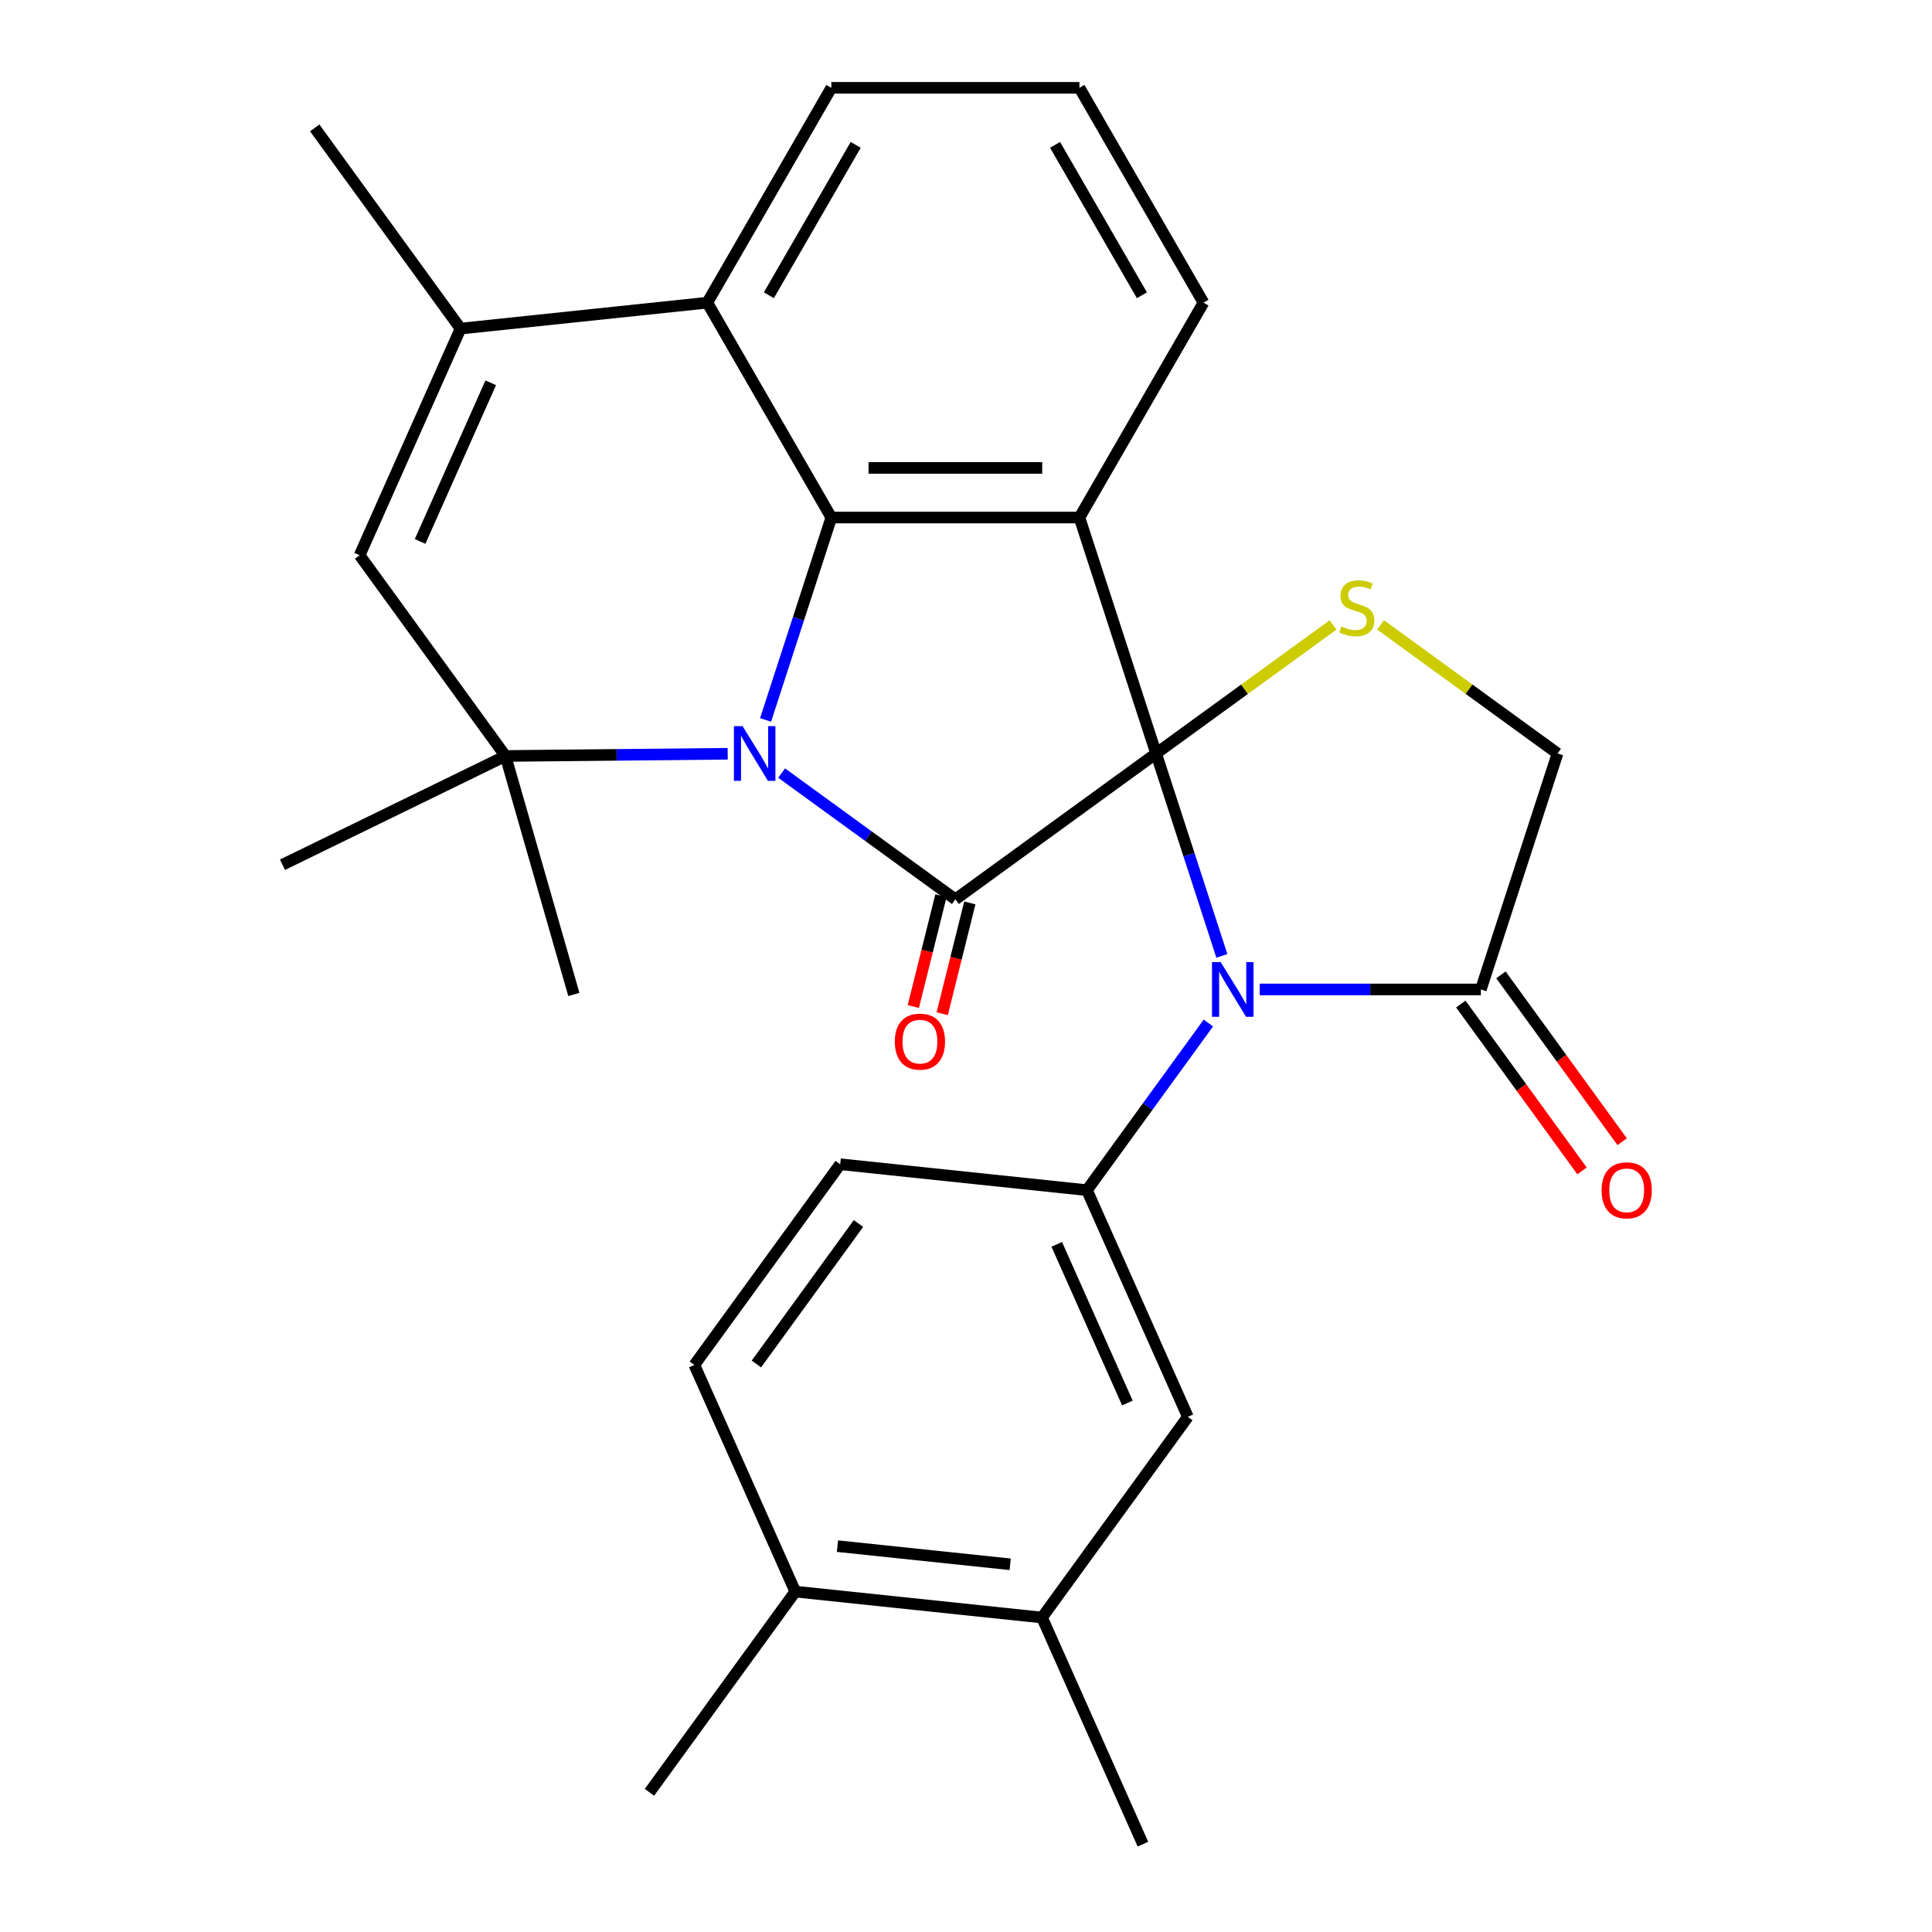 <?xml version='1.0' encoding='iso-8859-1'?>
<svg version='1.1' baseProfile='full'
              xmlns='http://www.w3.org/2000/svg'
                      xmlns:rdkit='http://www.rdkit.org/xml'
                      xmlns:xlink='http://www.w3.org/1999/xlink'
                  xml:space='preserve'
width='1000px' height='1000px' viewBox='0 0 1000 1000'>
<!-- END OF HEADER -->
<rect style='opacity:1.0;fill:#FFFFFF;stroke:none' width='1000' height='1000' x='0' y='0'> </rect>
<path class='bond-1' d='M 598.395,390.007 L 494.505,465.488' style='fill:none;fill-rule:evenodd;stroke:#000000;stroke-width:6px;stroke-linecap:butt;stroke-linejoin:miter;stroke-opacity:1' />
<path class='bond-2' d='M 598.395,390.007 L 615.415,442.387' style='fill:none;fill-rule:evenodd;stroke:#000000;stroke-width:6px;stroke-linecap:butt;stroke-linejoin:miter;stroke-opacity:1' />
<path class='bond-2' d='M 615.415,442.387 L 632.434,494.767' style='fill:none;fill-rule:evenodd;stroke:#0000FF;stroke-width:6px;stroke-linecap:butt;stroke-linejoin:miter;stroke-opacity:1' />
<path class='bond-3' d='M 598.395,390.007 L 558.713,267.877' style='fill:none;fill-rule:evenodd;stroke:#000000;stroke-width:6px;stroke-linecap:butt;stroke-linejoin:miter;stroke-opacity:1' />
<path class='bond-6' d='M 598.395,390.007 L 644.195,356.732' style='fill:none;fill-rule:evenodd;stroke:#000000;stroke-width:6px;stroke-linecap:butt;stroke-linejoin:miter;stroke-opacity:1' />
<path class='bond-6' d='M 644.195,356.732 L 689.995,323.456' style='fill:none;fill-rule:evenodd;stroke:#CCCC00;stroke-width:6px;stroke-linecap:butt;stroke-linejoin:miter;stroke-opacity:1' />
<path class='bond-0' d='M 404.565,400.143 L 449.535,432.815' style='fill:none;fill-rule:evenodd;stroke:#0000FF;stroke-width:6px;stroke-linecap:butt;stroke-linejoin:miter;stroke-opacity:1' />
<path class='bond-0' d='M 449.535,432.815 L 494.505,465.488' style='fill:none;fill-rule:evenodd;stroke:#000000;stroke-width:6px;stroke-linecap:butt;stroke-linejoin:miter;stroke-opacity:1' />
<path class='bond-5' d='M 376.65,390.146 L 319.138,390.72' style='fill:none;fill-rule:evenodd;stroke:#0000FF;stroke-width:6px;stroke-linecap:butt;stroke-linejoin:miter;stroke-opacity:1' />
<path class='bond-5' d='M 319.138,390.72 L 261.627,391.293' style='fill:none;fill-rule:evenodd;stroke:#000000;stroke-width:6px;stroke-linecap:butt;stroke-linejoin:miter;stroke-opacity:1' />
<path class='bond-29' d='M 396.259,372.637 L 413.278,320.257' style='fill:none;fill-rule:evenodd;stroke:#0000FF;stroke-width:6px;stroke-linecap:butt;stroke-linejoin:miter;stroke-opacity:1' />
<path class='bond-29' d='M 413.278,320.257 L 430.297,267.877' style='fill:none;fill-rule:evenodd;stroke:#000000;stroke-width:6px;stroke-linecap:butt;stroke-linejoin:miter;stroke-opacity:1' />
<path class='bond-14' d='M 487.029,463.624 L 479.877,492.303' style='fill:none;fill-rule:evenodd;stroke:#000000;stroke-width:6px;stroke-linecap:butt;stroke-linejoin:miter;stroke-opacity:1' />
<path class='bond-14' d='M 479.877,492.303 L 472.724,520.983' style='fill:none;fill-rule:evenodd;stroke:#FF0000;stroke-width:6px;stroke-linecap:butt;stroke-linejoin:miter;stroke-opacity:1' />
<path class='bond-14' d='M 501.981,467.352 L 494.829,496.032' style='fill:none;fill-rule:evenodd;stroke:#000000;stroke-width:6px;stroke-linecap:butt;stroke-linejoin:miter;stroke-opacity:1' />
<path class='bond-14' d='M 494.829,496.032 L 487.676,524.711' style='fill:none;fill-rule:evenodd;stroke:#FF0000;stroke-width:6px;stroke-linecap:butt;stroke-linejoin:miter;stroke-opacity:1' />
<path class='bond-7' d='M 625.458,529.508 L 594.027,572.768' style='fill:none;fill-rule:evenodd;stroke:#0000FF;stroke-width:6px;stroke-linecap:butt;stroke-linejoin:miter;stroke-opacity:1' />
<path class='bond-7' d='M 594.027,572.768 L 562.597,616.028' style='fill:none;fill-rule:evenodd;stroke:#000000;stroke-width:6px;stroke-linecap:butt;stroke-linejoin:miter;stroke-opacity:1' />
<path class='bond-10' d='M 652.028,512.138 L 709.261,512.138' style='fill:none;fill-rule:evenodd;stroke:#0000FF;stroke-width:6px;stroke-linecap:butt;stroke-linejoin:miter;stroke-opacity:1' />
<path class='bond-10' d='M 709.261,512.138 L 766.493,512.138' style='fill:none;fill-rule:evenodd;stroke:#000000;stroke-width:6px;stroke-linecap:butt;stroke-linejoin:miter;stroke-opacity:1' />
<path class='bond-4' d='M 558.713,267.877 L 430.297,267.877' style='fill:none;fill-rule:evenodd;stroke:#000000;stroke-width:6px;stroke-linecap:butt;stroke-linejoin:miter;stroke-opacity:1' />
<path class='bond-4' d='M 539.45,242.194 L 449.559,242.194' style='fill:none;fill-rule:evenodd;stroke:#000000;stroke-width:6px;stroke-linecap:butt;stroke-linejoin:miter;stroke-opacity:1' />
<path class='bond-20' d='M 558.713,267.877 L 622.92,156.666' style='fill:none;fill-rule:evenodd;stroke:#000000;stroke-width:6px;stroke-linecap:butt;stroke-linejoin:miter;stroke-opacity:1' />
<path class='bond-11' d='M 430.297,267.877 L 366.089,156.666' style='fill:none;fill-rule:evenodd;stroke:#000000;stroke-width:6px;stroke-linecap:butt;stroke-linejoin:miter;stroke-opacity:1' />
<path class='bond-8' d='M 261.627,391.293 L 186.146,287.402' style='fill:none;fill-rule:evenodd;stroke:#000000;stroke-width:6px;stroke-linecap:butt;stroke-linejoin:miter;stroke-opacity:1' />
<path class='bond-21' d='M 261.627,391.293 L 146.208,447.586' style='fill:none;fill-rule:evenodd;stroke:#000000;stroke-width:6px;stroke-linecap:butt;stroke-linejoin:miter;stroke-opacity:1' />
<path class='bond-22' d='M 261.627,391.293 L 297.023,514.734' style='fill:none;fill-rule:evenodd;stroke:#000000;stroke-width:6px;stroke-linecap:butt;stroke-linejoin:miter;stroke-opacity:1' />
<path class='bond-13' d='M 714.576,323.456 L 760.376,356.732' style='fill:none;fill-rule:evenodd;stroke:#CCCC00;stroke-width:6px;stroke-linecap:butt;stroke-linejoin:miter;stroke-opacity:1' />
<path class='bond-13' d='M 760.376,356.732 L 806.176,390.007' style='fill:none;fill-rule:evenodd;stroke:#000000;stroke-width:6px;stroke-linecap:butt;stroke-linejoin:miter;stroke-opacity:1' />
<path class='bond-12' d='M 562.597,616.028 L 614.828,733.342' style='fill:none;fill-rule:evenodd;stroke:#000000;stroke-width:6px;stroke-linecap:butt;stroke-linejoin:miter;stroke-opacity:1' />
<path class='bond-12' d='M 546.969,644.071 L 583.531,726.191' style='fill:none;fill-rule:evenodd;stroke:#000000;stroke-width:6px;stroke-linecap:butt;stroke-linejoin:miter;stroke-opacity:1' />
<path class='bond-16' d='M 562.597,616.028 L 434.885,602.605' style='fill:none;fill-rule:evenodd;stroke:#000000;stroke-width:6px;stroke-linecap:butt;stroke-linejoin:miter;stroke-opacity:1' />
<path class='bond-31' d='M 186.146,287.402 L 238.377,170.089' style='fill:none;fill-rule:evenodd;stroke:#000000;stroke-width:6px;stroke-linecap:butt;stroke-linejoin:miter;stroke-opacity:1' />
<path class='bond-31' d='M 217.443,280.251 L 254.005,198.132' style='fill:none;fill-rule:evenodd;stroke:#000000;stroke-width:6px;stroke-linecap:butt;stroke-linejoin:miter;stroke-opacity:1' />
<path class='bond-9' d='M 238.377,170.089 L 366.089,156.666' style='fill:none;fill-rule:evenodd;stroke:#000000;stroke-width:6px;stroke-linecap:butt;stroke-linejoin:miter;stroke-opacity:1' />
<path class='bond-23' d='M 238.377,170.089 L 162.896,66.198' style='fill:none;fill-rule:evenodd;stroke:#000000;stroke-width:6px;stroke-linecap:butt;stroke-linejoin:miter;stroke-opacity:1' />
<path class='bond-17' d='M 756.104,519.686 L 787.477,562.866' style='fill:none;fill-rule:evenodd;stroke:#000000;stroke-width:6px;stroke-linecap:butt;stroke-linejoin:miter;stroke-opacity:1' />
<path class='bond-17' d='M 787.477,562.866 L 818.849,606.046' style='fill:none;fill-rule:evenodd;stroke:#FF0000;stroke-width:6px;stroke-linecap:butt;stroke-linejoin:miter;stroke-opacity:1' />
<path class='bond-17' d='M 776.883,504.59 L 808.255,547.77' style='fill:none;fill-rule:evenodd;stroke:#000000;stroke-width:6px;stroke-linecap:butt;stroke-linejoin:miter;stroke-opacity:1' />
<path class='bond-17' d='M 808.255,547.77 L 839.627,590.95' style='fill:none;fill-rule:evenodd;stroke:#FF0000;stroke-width:6px;stroke-linecap:butt;stroke-linejoin:miter;stroke-opacity:1' />
<path class='bond-28' d='M 766.493,512.138 L 806.176,390.007' style='fill:none;fill-rule:evenodd;stroke:#000000;stroke-width:6px;stroke-linecap:butt;stroke-linejoin:miter;stroke-opacity:1' />
<path class='bond-30' d='M 366.089,156.666 L 430.297,45.455' style='fill:none;fill-rule:evenodd;stroke:#000000;stroke-width:6px;stroke-linecap:butt;stroke-linejoin:miter;stroke-opacity:1' />
<path class='bond-30' d='M 397.963,152.826 L 442.908,74.978' style='fill:none;fill-rule:evenodd;stroke:#000000;stroke-width:6px;stroke-linecap:butt;stroke-linejoin:miter;stroke-opacity:1' />
<path class='bond-15' d='M 614.828,733.342 L 539.348,837.232' style='fill:none;fill-rule:evenodd;stroke:#000000;stroke-width:6px;stroke-linecap:butt;stroke-linejoin:miter;stroke-opacity:1' />
<path class='bond-26' d='M 539.348,837.232 L 591.579,954.545' style='fill:none;fill-rule:evenodd;stroke:#000000;stroke-width:6px;stroke-linecap:butt;stroke-linejoin:miter;stroke-opacity:1' />
<path class='bond-32' d='M 539.348,837.232 L 411.636,823.809' style='fill:none;fill-rule:evenodd;stroke:#000000;stroke-width:6px;stroke-linecap:butt;stroke-linejoin:miter;stroke-opacity:1' />
<path class='bond-32' d='M 522.875,809.676 L 433.477,800.28' style='fill:none;fill-rule:evenodd;stroke:#000000;stroke-width:6px;stroke-linecap:butt;stroke-linejoin:miter;stroke-opacity:1' />
<path class='bond-19' d='M 434.885,602.605 L 359.404,706.495' style='fill:none;fill-rule:evenodd;stroke:#000000;stroke-width:6px;stroke-linecap:butt;stroke-linejoin:miter;stroke-opacity:1' />
<path class='bond-19' d='M 444.341,633.285 L 391.504,706.008' style='fill:none;fill-rule:evenodd;stroke:#000000;stroke-width:6px;stroke-linecap:butt;stroke-linejoin:miter;stroke-opacity:1' />
<path class='bond-18' d='M 411.636,823.809 L 359.404,706.495' style='fill:none;fill-rule:evenodd;stroke:#000000;stroke-width:6px;stroke-linecap:butt;stroke-linejoin:miter;stroke-opacity:1' />
<path class='bond-27' d='M 411.636,823.809 L 336.155,927.699' style='fill:none;fill-rule:evenodd;stroke:#000000;stroke-width:6px;stroke-linecap:butt;stroke-linejoin:miter;stroke-opacity:1' />
<path class='bond-25' d='M 622.92,156.666 L 558.713,45.455' style='fill:none;fill-rule:evenodd;stroke:#000000;stroke-width:6px;stroke-linecap:butt;stroke-linejoin:miter;stroke-opacity:1' />
<path class='bond-25' d='M 591.047,152.826 L 546.102,74.978' style='fill:none;fill-rule:evenodd;stroke:#000000;stroke-width:6px;stroke-linecap:butt;stroke-linejoin:miter;stroke-opacity:1' />
<path class='bond-24' d='M 430.297,45.455 L 558.713,45.455' style='fill:none;fill-rule:evenodd;stroke:#000000;stroke-width:6px;stroke-linecap:butt;stroke-linejoin:miter;stroke-opacity:1' />
<path  class='atom-1' d='M 384.355 375.847
L 393.635 390.847
Q 394.555 392.327, 396.035 395.007
Q 397.515 397.687, 397.595 397.847
L 397.595 375.847
L 401.355 375.847
L 401.355 404.167
L 397.475 404.167
L 387.515 387.767
Q 386.355 385.847, 385.115 383.647
Q 383.915 381.447, 383.555 380.767
L 383.555 404.167
L 379.875 404.167
L 379.875 375.847
L 384.355 375.847
' fill='#0000FF'/>
<path  class='atom-3' d='M 631.818 497.978
L 641.098 512.978
Q 642.018 514.458, 643.498 517.138
Q 644.978 519.818, 645.058 519.978
L 645.058 497.978
L 648.818 497.978
L 648.818 526.298
L 644.938 526.298
L 634.978 509.898
Q 633.818 507.978, 632.578 505.778
Q 631.378 503.578, 631.018 502.898
L 631.018 526.298
L 627.338 526.298
L 627.338 497.978
L 631.818 497.978
' fill='#0000FF'/>
<path  class='atom-7' d='M 694.286 324.247
Q 694.606 324.367, 695.926 324.927
Q 697.246 325.487, 698.686 325.847
Q 700.166 326.167, 701.606 326.167
Q 704.286 326.167, 705.846 324.887
Q 707.406 323.567, 707.406 321.287
Q 707.406 319.727, 706.606 318.767
Q 705.846 317.807, 704.646 317.287
Q 703.446 316.767, 701.446 316.167
Q 698.926 315.407, 697.406 314.687
Q 695.926 313.967, 694.846 312.447
Q 693.806 310.927, 693.806 308.367
Q 693.806 304.807, 696.206 302.607
Q 698.646 300.407, 703.446 300.407
Q 706.726 300.407, 710.446 301.967
L 709.526 305.047
Q 706.126 303.647, 703.566 303.647
Q 700.806 303.647, 699.286 304.807
Q 697.766 305.927, 697.806 307.887
Q 697.806 309.407, 698.566 310.327
Q 699.366 311.247, 700.486 311.767
Q 701.646 312.287, 703.566 312.887
Q 706.126 313.687, 707.646 314.487
Q 709.166 315.287, 710.246 316.927
Q 711.366 318.527, 711.366 321.287
Q 711.366 325.207, 708.726 327.327
Q 706.126 329.407, 701.766 329.407
Q 699.246 329.407, 697.326 328.847
Q 695.446 328.327, 693.206 327.407
L 694.286 324.247
' fill='#CCCC00'/>
<path  class='atom-15' d='M 463.156 539.143
Q 463.156 532.343, 466.516 528.543
Q 469.876 524.743, 476.156 524.743
Q 482.436 524.743, 485.796 528.543
Q 489.156 532.343, 489.156 539.143
Q 489.156 546.023, 485.756 549.943
Q 482.356 553.823, 476.156 553.823
Q 469.916 553.823, 466.516 549.943
Q 463.156 546.063, 463.156 539.143
M 476.156 550.623
Q 480.476 550.623, 482.796 547.743
Q 485.156 544.823, 485.156 539.143
Q 485.156 533.583, 482.796 530.783
Q 480.476 527.943, 476.156 527.943
Q 471.836 527.943, 469.476 530.743
Q 467.156 533.543, 467.156 539.143
Q 467.156 544.863, 469.476 547.743
Q 471.836 550.623, 476.156 550.623
' fill='#FF0000'/>
<path  class='atom-18' d='M 828.974 616.108
Q 828.974 609.308, 832.334 605.508
Q 835.694 601.708, 841.974 601.708
Q 848.254 601.708, 851.614 605.508
Q 854.974 609.308, 854.974 616.108
Q 854.974 622.988, 851.574 626.908
Q 848.174 630.788, 841.974 630.788
Q 835.734 630.788, 832.334 626.908
Q 828.974 623.028, 828.974 616.108
M 841.974 627.588
Q 846.294 627.588, 848.614 624.708
Q 850.974 621.788, 850.974 616.108
Q 850.974 610.548, 848.614 607.748
Q 846.294 604.908, 841.974 604.908
Q 837.654 604.908, 835.294 607.708
Q 832.974 610.508, 832.974 616.108
Q 832.974 621.828, 835.294 624.708
Q 837.654 627.588, 841.974 627.588
' fill='#FF0000'/>
</svg>
